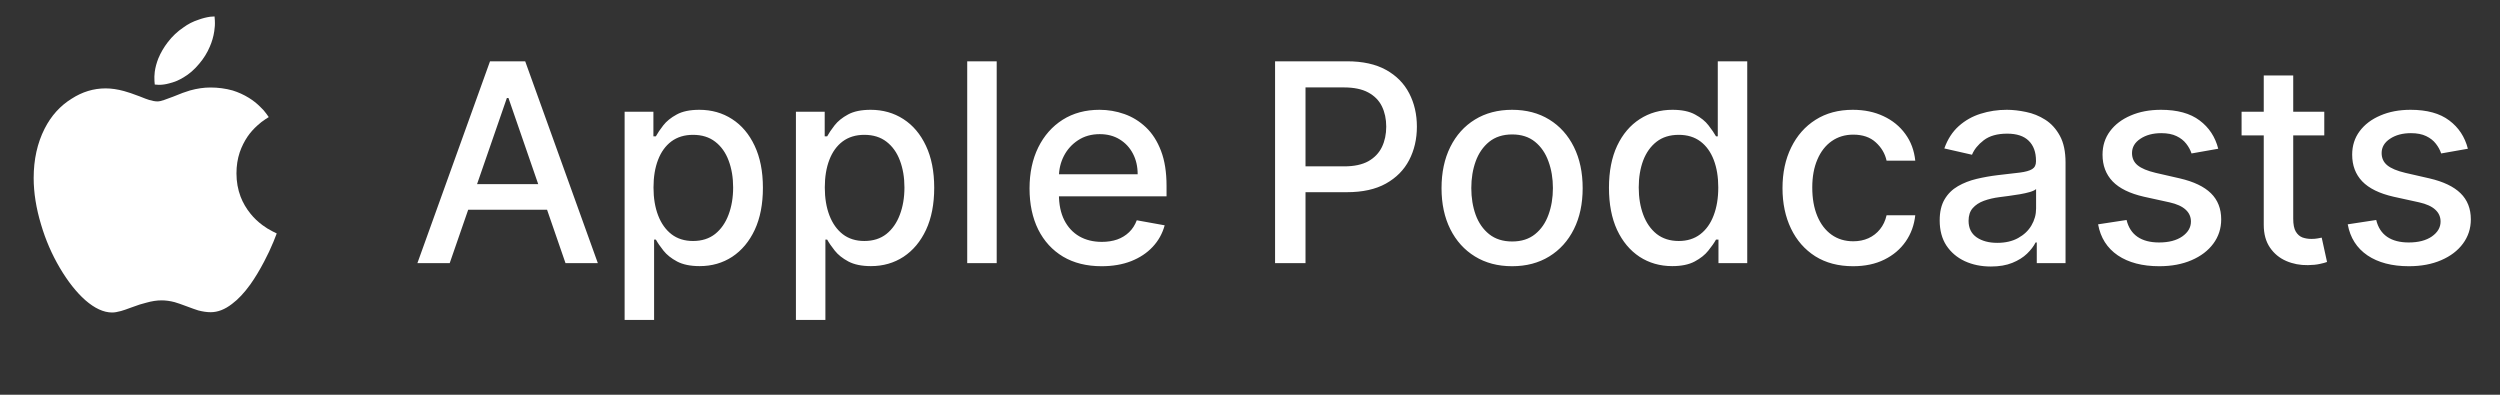 <svg width="152" height="24" viewBox="0 0 152 24" fill="none" xmlns="http://www.w3.org/2000/svg">
<rect x="0" y="0" width="152" height="24" fill="#333333" stroke="none"/>
<path d="M10.201 2.566C10.477 2.206 10.795 1.906 11.155 1.666C11.431 1.462 11.737 1.306 12.073 1.198C12.301 1.114 12.535 1.054 12.775 1.018L13.045 1L13.063 1.252C13.075 1.468 13.063 1.684 13.027 1.9C12.979 2.224 12.889 2.536 12.757 2.836C12.601 3.208 12.385 3.556 12.109 3.88C11.821 4.228 11.503 4.504 11.155 4.708C10.879 4.876 10.591 4.996 10.291 5.068C10.075 5.128 9.865 5.158 9.661 5.158L9.409 5.14L9.391 4.924C9.379 4.756 9.385 4.57 9.409 4.366C9.445 4.102 9.517 3.832 9.625 3.556C9.769 3.208 9.961 2.878 10.201 2.566ZM9.571 6.166C9.679 6.166 9.817 6.136 9.985 6.076C10.093 6.04 10.273 5.974 10.525 5.878C10.957 5.698 11.299 5.572 11.551 5.5C11.983 5.38 12.397 5.32 12.793 5.32C13.261 5.32 13.711 5.38 14.143 5.5C14.491 5.608 14.821 5.758 15.133 5.95C15.385 6.106 15.613 6.286 15.817 6.49C15.973 6.634 16.105 6.784 16.213 6.94L16.339 7.12L16.141 7.246C15.973 7.354 15.811 7.48 15.655 7.624C15.427 7.828 15.229 8.05 15.061 8.29C14.857 8.59 14.695 8.914 14.575 9.262C14.443 9.658 14.377 10.084 14.377 10.54C14.377 11.044 14.461 11.518 14.629 11.962C14.773 12.334 14.977 12.682 15.241 13.006C15.445 13.258 15.685 13.486 15.961 13.69C16.153 13.834 16.357 13.96 16.573 14.068L16.825 14.194L16.627 14.698C16.459 15.106 16.273 15.502 16.069 15.886C15.793 16.414 15.511 16.882 15.223 17.29C14.851 17.806 14.479 18.202 14.107 18.478C13.675 18.814 13.243 18.982 12.811 18.982C12.583 18.982 12.331 18.946 12.055 18.874C11.899 18.826 11.662 18.742 11.344 18.622C11.026 18.502 10.783 18.418 10.615 18.37C10.339 18.298 10.075 18.262 9.823 18.262C9.535 18.262 9.223 18.31 8.887 18.406C8.671 18.454 8.371 18.55 7.987 18.694C7.699 18.802 7.489 18.874 7.357 18.91C7.141 18.97 6.961 19 6.817 19C6.301 19 5.755 18.748 5.179 18.244C4.639 17.764 4.126 17.113 3.64 16.291C3.154 15.469 2.773 14.59 2.497 13.654C2.197 12.658 2.047 11.716 2.047 10.828C2.047 9.7 2.269 8.698 2.713 7.822C3.109 7.042 3.655 6.436 4.351 6.004C4.999 5.584 5.689 5.374 6.421 5.374C6.769 5.374 7.141 5.428 7.537 5.536C7.765 5.596 8.083 5.704 8.491 5.86C8.755 5.968 8.947 6.04 9.067 6.076C9.271 6.136 9.439 6.166 9.571 6.166Z" fill="white"/>
<path d="M27.342 16H25.377L29.793 3.727H31.932L36.349 16H34.383L30.914 5.957H30.818L27.342 16ZM27.672 11.194H34.048V12.752H27.672V11.194ZM37.977 19.452V6.795H39.727V8.288H39.877C39.981 8.096 40.131 7.874 40.327 7.622C40.522 7.371 40.794 7.151 41.142 6.963C41.489 6.771 41.949 6.676 42.52 6.676C43.263 6.676 43.926 6.863 44.509 7.239C45.093 7.614 45.55 8.156 45.882 8.863C46.217 9.57 46.385 10.421 46.385 11.416C46.385 12.411 46.219 13.263 45.888 13.975C45.556 14.682 45.1 15.227 44.521 15.611C43.942 15.99 43.281 16.18 42.538 16.18C41.978 16.18 41.521 16.086 41.165 15.898C40.814 15.71 40.538 15.491 40.339 15.239C40.139 14.987 39.985 14.764 39.877 14.568H39.769V19.452H37.977ZM39.733 11.398C39.733 12.045 39.827 12.612 40.015 13.1C40.203 13.587 40.474 13.969 40.83 14.244C41.185 14.516 41.621 14.652 42.136 14.652C42.672 14.652 43.119 14.51 43.479 14.226C43.838 13.939 44.11 13.549 44.294 13.058C44.481 12.566 44.575 12.013 44.575 11.398C44.575 10.79 44.483 10.245 44.3 9.762C44.12 9.278 43.848 8.897 43.485 8.617C43.125 8.338 42.676 8.198 42.136 8.198C41.617 8.198 41.177 8.332 40.818 8.599C40.462 8.867 40.193 9.24 40.009 9.72C39.825 10.199 39.733 10.758 39.733 11.398ZM48.392 19.452V6.795H50.142V8.288H50.292C50.396 8.096 50.546 7.874 50.742 7.622C50.937 7.371 51.209 7.151 51.556 6.963C51.904 6.771 52.364 6.676 52.935 6.676C53.678 6.676 54.341 6.863 54.924 7.239C55.508 7.614 55.965 8.156 56.297 8.863C56.632 9.57 56.8 10.421 56.8 11.416C56.8 12.411 56.634 13.263 56.303 13.975C55.971 14.682 55.516 15.227 54.936 15.611C54.357 15.99 53.696 16.18 52.953 16.18C52.394 16.18 51.936 16.086 51.581 15.898C51.229 15.71 50.953 15.491 50.754 15.239C50.554 14.987 50.4 14.764 50.292 14.568H50.184V19.452H48.392ZM50.148 11.398C50.148 12.045 50.242 12.612 50.43 13.1C50.618 13.587 50.889 13.969 51.245 14.244C51.6 14.516 52.036 14.652 52.551 14.652C53.087 14.652 53.534 14.51 53.894 14.226C54.253 13.939 54.525 13.549 54.709 13.058C54.896 12.566 54.99 12.013 54.99 11.398C54.99 10.79 54.898 10.245 54.715 9.762C54.535 9.278 54.263 8.897 53.9 8.617C53.54 8.338 53.091 8.198 52.551 8.198C52.032 8.198 51.593 8.332 51.233 8.599C50.877 8.867 50.608 9.24 50.424 9.72C50.24 10.199 50.148 10.758 50.148 11.398ZM60.599 3.727V16H58.807V3.727H60.599ZM66.977 16.186C66.07 16.186 65.289 15.992 64.634 15.604C63.983 15.213 63.479 14.664 63.124 13.957C62.772 13.245 62.596 12.412 62.596 11.458C62.596 10.515 62.772 9.684 63.124 8.965C63.479 8.246 63.975 7.684 64.61 7.281C65.249 6.877 65.996 6.676 66.851 6.676C67.37 6.676 67.874 6.761 68.361 6.933C68.849 7.105 69.286 7.375 69.674 7.742C70.061 8.11 70.367 8.587 70.59 9.174C70.814 9.758 70.926 10.467 70.926 11.302V11.937H63.609V10.595H69.17C69.17 10.123 69.074 9.706 68.882 9.342C68.691 8.975 68.421 8.685 68.073 8.473C67.73 8.262 67.326 8.156 66.863 8.156C66.36 8.156 65.92 8.28 65.545 8.527C65.173 8.771 64.885 9.091 64.682 9.486C64.482 9.878 64.382 10.303 64.382 10.762V11.811C64.382 12.426 64.49 12.95 64.706 13.381C64.925 13.813 65.231 14.142 65.623 14.37C66.014 14.594 66.471 14.706 66.995 14.706C67.334 14.706 67.644 14.658 67.924 14.562C68.203 14.462 68.445 14.314 68.649 14.118C68.853 13.923 69.008 13.681 69.116 13.393L70.812 13.699C70.676 14.198 70.433 14.636 70.081 15.011C69.733 15.383 69.296 15.672 68.769 15.88C68.245 16.084 67.648 16.186 66.977 16.186ZM77.524 16V3.727H81.898C82.853 3.727 83.644 3.901 84.271 4.249C84.898 4.596 85.368 5.072 85.68 5.675C85.991 6.274 86.147 6.949 86.147 7.7C86.147 8.455 85.989 9.135 85.674 9.738C85.362 10.337 84.891 10.812 84.259 11.164C83.632 11.512 82.843 11.685 81.892 11.685H78.884V10.115H81.725C82.328 10.115 82.817 10.011 83.193 9.804C83.568 9.592 83.844 9.304 84.02 8.941C84.195 8.577 84.283 8.164 84.283 7.7C84.283 7.237 84.195 6.825 84.02 6.466C83.844 6.106 83.566 5.825 83.187 5.621C82.811 5.417 82.316 5.315 81.701 5.315H79.375V16H77.524ZM91.936 16.186C91.073 16.186 90.32 15.988 89.677 15.592C89.033 15.197 88.534 14.644 88.178 13.933C87.823 13.222 87.645 12.39 87.645 11.44C87.645 10.485 87.823 9.65 88.178 8.935C88.534 8.22 89.033 7.664 89.677 7.269C90.32 6.873 91.073 6.676 91.936 6.676C92.799 6.676 93.552 6.873 94.195 7.269C94.838 7.664 95.338 8.22 95.693 8.935C96.049 9.65 96.226 10.485 96.226 11.44C96.226 12.39 96.049 13.222 95.693 13.933C95.338 14.644 94.838 15.197 94.195 15.592C93.552 15.988 92.799 16.186 91.936 16.186ZM91.942 14.682C92.501 14.682 92.965 14.534 93.332 14.238C93.7 13.943 93.971 13.549 94.147 13.058C94.327 12.566 94.417 12.025 94.417 11.434C94.417 10.846 94.327 10.307 94.147 9.816C93.971 9.32 93.7 8.923 93.332 8.623C92.965 8.324 92.501 8.174 91.942 8.174C91.379 8.174 90.911 8.324 90.54 8.623C90.172 8.923 89.898 9.32 89.719 9.816C89.543 10.307 89.455 10.846 89.455 11.434C89.455 12.025 89.543 12.566 89.719 13.058C89.898 13.549 90.172 13.943 90.54 14.238C90.911 14.534 91.379 14.682 91.942 14.682ZM101.672 16.18C100.929 16.18 100.266 15.99 99.683 15.611C99.103 15.227 98.648 14.682 98.316 13.975C97.989 13.263 97.825 12.411 97.825 11.416C97.825 10.421 97.991 9.57 98.322 8.863C98.658 8.156 99.117 7.614 99.701 7.239C100.284 6.863 100.945 6.676 101.684 6.676C102.255 6.676 102.715 6.771 103.062 6.963C103.414 7.151 103.686 7.371 103.877 7.622C104.073 7.874 104.225 8.096 104.333 8.288H104.441V3.727H106.232V16H104.483V14.568H104.333C104.225 14.764 104.069 14.987 103.865 15.239C103.666 15.491 103.39 15.71 103.038 15.898C102.687 16.086 102.231 16.18 101.672 16.18ZM102.068 14.652C102.583 14.652 103.018 14.516 103.374 14.244C103.734 13.969 104.005 13.587 104.189 13.1C104.377 12.612 104.471 12.045 104.471 11.398C104.471 10.758 104.379 10.199 104.195 9.72C104.011 9.24 103.742 8.867 103.386 8.599C103.03 8.332 102.591 8.198 102.068 8.198C101.528 8.198 101.079 8.338 100.719 8.617C100.36 8.897 100.088 9.278 99.904 9.762C99.725 10.245 99.635 10.79 99.635 11.398C99.635 12.013 99.727 12.566 99.91 13.058C100.094 13.549 100.366 13.939 100.725 14.226C101.089 14.51 101.536 14.652 102.068 14.652ZM112.667 16.186C111.776 16.186 111.009 15.984 110.366 15.581C109.727 15.173 109.235 14.612 108.892 13.897C108.548 13.181 108.376 12.363 108.376 11.44C108.376 10.505 108.552 9.68 108.904 8.965C109.255 8.246 109.751 7.684 110.39 7.281C111.029 6.877 111.782 6.676 112.649 6.676C113.348 6.676 113.971 6.805 114.519 7.065C115.066 7.321 115.507 7.68 115.843 8.144C116.183 8.607 116.384 9.149 116.448 9.768H114.704C114.609 9.336 114.389 8.965 114.045 8.653C113.706 8.342 113.25 8.186 112.679 8.186C112.18 8.186 111.742 8.318 111.367 8.581C110.995 8.841 110.705 9.212 110.498 9.696C110.29 10.175 110.186 10.742 110.186 11.398C110.186 12.069 110.288 12.648 110.492 13.136C110.695 13.623 110.983 14.001 111.355 14.268C111.73 14.536 112.172 14.67 112.679 14.67C113.019 14.67 113.326 14.608 113.602 14.484C113.881 14.356 114.115 14.174 114.303 13.939C114.495 13.703 114.629 13.419 114.704 13.088H116.448C116.384 13.683 116.191 14.214 115.867 14.682C115.543 15.149 115.11 15.517 114.567 15.784C114.027 16.052 113.394 16.186 112.667 16.186ZM121.043 16.204C120.46 16.204 119.932 16.096 119.461 15.88C118.99 15.66 118.616 15.343 118.34 14.927C118.069 14.512 117.933 14.002 117.933 13.399C117.933 12.88 118.033 12.452 118.233 12.117C118.432 11.781 118.702 11.516 119.042 11.32C119.381 11.124 119.761 10.976 120.18 10.876C120.6 10.777 121.027 10.701 121.463 10.649C122.014 10.585 122.461 10.533 122.805 10.493C123.148 10.449 123.398 10.379 123.554 10.283C123.71 10.187 123.788 10.031 123.788 9.816V9.774C123.788 9.25 123.64 8.845 123.344 8.557C123.053 8.27 122.617 8.126 122.038 8.126C121.435 8.126 120.959 8.26 120.612 8.527C120.268 8.791 120.03 9.085 119.898 9.408L118.215 9.025C118.414 8.465 118.706 8.014 119.089 7.67C119.477 7.323 119.922 7.071 120.426 6.915C120.929 6.755 121.459 6.676 122.014 6.676C122.381 6.676 122.771 6.72 123.182 6.807C123.598 6.891 123.985 7.047 124.345 7.275C124.708 7.503 125.006 7.828 125.238 8.252C125.47 8.671 125.585 9.216 125.585 9.888V16H123.836V14.742H123.764C123.648 14.973 123.474 15.201 123.242 15.425C123.011 15.648 122.713 15.834 122.349 15.982C121.986 16.13 121.55 16.204 121.043 16.204ZM121.433 14.765C121.928 14.765 122.351 14.668 122.703 14.472C123.059 14.276 123.328 14.021 123.512 13.705C123.7 13.385 123.794 13.044 123.794 12.68V11.494C123.73 11.557 123.606 11.617 123.422 11.673C123.242 11.725 123.037 11.771 122.805 11.811C122.573 11.847 122.347 11.881 122.128 11.913C121.908 11.941 121.724 11.965 121.576 11.985C121.229 12.029 120.911 12.103 120.624 12.207C120.34 12.311 120.112 12.46 119.94 12.656C119.773 12.848 119.689 13.104 119.689 13.423C119.689 13.867 119.853 14.202 120.18 14.43C120.508 14.654 120.925 14.765 121.433 14.765ZM134.869 9.043L133.245 9.33C133.177 9.123 133.07 8.925 132.922 8.737C132.778 8.549 132.582 8.395 132.334 8.276C132.087 8.156 131.777 8.096 131.406 8.096C130.898 8.096 130.475 8.21 130.135 8.437C129.796 8.661 129.626 8.951 129.626 9.306C129.626 9.614 129.74 9.862 129.967 10.049C130.195 10.237 130.563 10.391 131.07 10.511L132.532 10.846C133.379 11.042 134.01 11.344 134.426 11.751C134.841 12.159 135.049 12.688 135.049 13.339C135.049 13.891 134.889 14.382 134.57 14.813C134.254 15.241 133.813 15.576 133.245 15.82C132.682 16.064 132.029 16.186 131.286 16.186C130.255 16.186 129.414 15.966 128.763 15.527C128.112 15.083 127.712 14.454 127.564 13.639L129.296 13.375C129.404 13.827 129.626 14.168 129.961 14.4C130.297 14.628 130.734 14.742 131.274 14.742C131.861 14.742 132.33 14.62 132.682 14.376C133.034 14.128 133.209 13.827 133.209 13.471C133.209 13.184 133.102 12.942 132.886 12.746C132.674 12.55 132.348 12.402 131.909 12.303L130.351 11.961C129.492 11.765 128.857 11.454 128.445 11.026C128.038 10.599 127.834 10.057 127.834 9.402C127.834 8.859 127.986 8.383 128.29 7.976C128.593 7.568 129.013 7.251 129.548 7.023C130.083 6.791 130.697 6.676 131.388 6.676C132.382 6.676 133.165 6.891 133.737 7.323C134.308 7.75 134.686 8.324 134.869 9.043ZM141.316 6.795V8.234H136.288V6.795H141.316ZM137.636 4.59H139.428V13.297C139.428 13.645 139.48 13.907 139.584 14.082C139.688 14.254 139.822 14.372 139.985 14.436C140.153 14.496 140.335 14.526 140.531 14.526C140.675 14.526 140.8 14.516 140.908 14.496C141.016 14.476 141.1 14.46 141.16 14.448L141.484 15.928C141.38 15.968 141.232 16.008 141.04 16.048C140.848 16.092 140.609 16.116 140.321 16.12C139.85 16.128 139.41 16.044 139.003 15.868C138.595 15.692 138.266 15.421 138.014 15.053C137.762 14.686 137.636 14.224 137.636 13.669V4.59ZM150.047 9.043L148.423 9.33C148.355 9.123 148.247 8.925 148.099 8.737C147.956 8.549 147.76 8.395 147.512 8.276C147.264 8.156 146.955 8.096 146.583 8.096C146.076 8.096 145.652 8.21 145.313 8.437C144.973 8.661 144.803 8.951 144.803 9.306C144.803 9.614 144.917 9.862 145.145 10.049C145.373 10.237 145.74 10.391 146.248 10.511L147.71 10.846C148.557 11.042 149.188 11.344 149.603 11.751C150.019 12.159 150.227 12.688 150.227 13.339C150.227 13.891 150.067 14.382 149.747 14.813C149.432 15.241 148.99 15.576 148.423 15.82C147.86 16.064 147.206 16.186 146.463 16.186C145.433 16.186 144.592 15.966 143.941 15.527C143.289 15.083 142.89 14.454 142.742 13.639L144.474 13.375C144.582 13.827 144.803 14.168 145.139 14.4C145.475 14.628 145.912 14.742 146.451 14.742C147.039 14.742 147.508 14.62 147.86 14.376C148.211 14.128 148.387 13.827 148.387 13.471C148.387 13.184 148.279 12.942 148.063 12.746C147.852 12.55 147.526 12.402 147.087 12.303L145.529 11.961C144.67 11.765 144.034 11.454 143.623 11.026C143.215 10.599 143.012 10.057 143.012 9.402C143.012 8.859 143.164 8.383 143.467 7.976C143.771 7.568 144.19 7.251 144.726 7.023C145.261 6.791 145.874 6.676 146.565 6.676C147.56 6.676 148.343 6.891 148.914 7.323C149.486 7.75 149.863 8.324 150.047 9.043Z" fill="white"/>
</svg>
